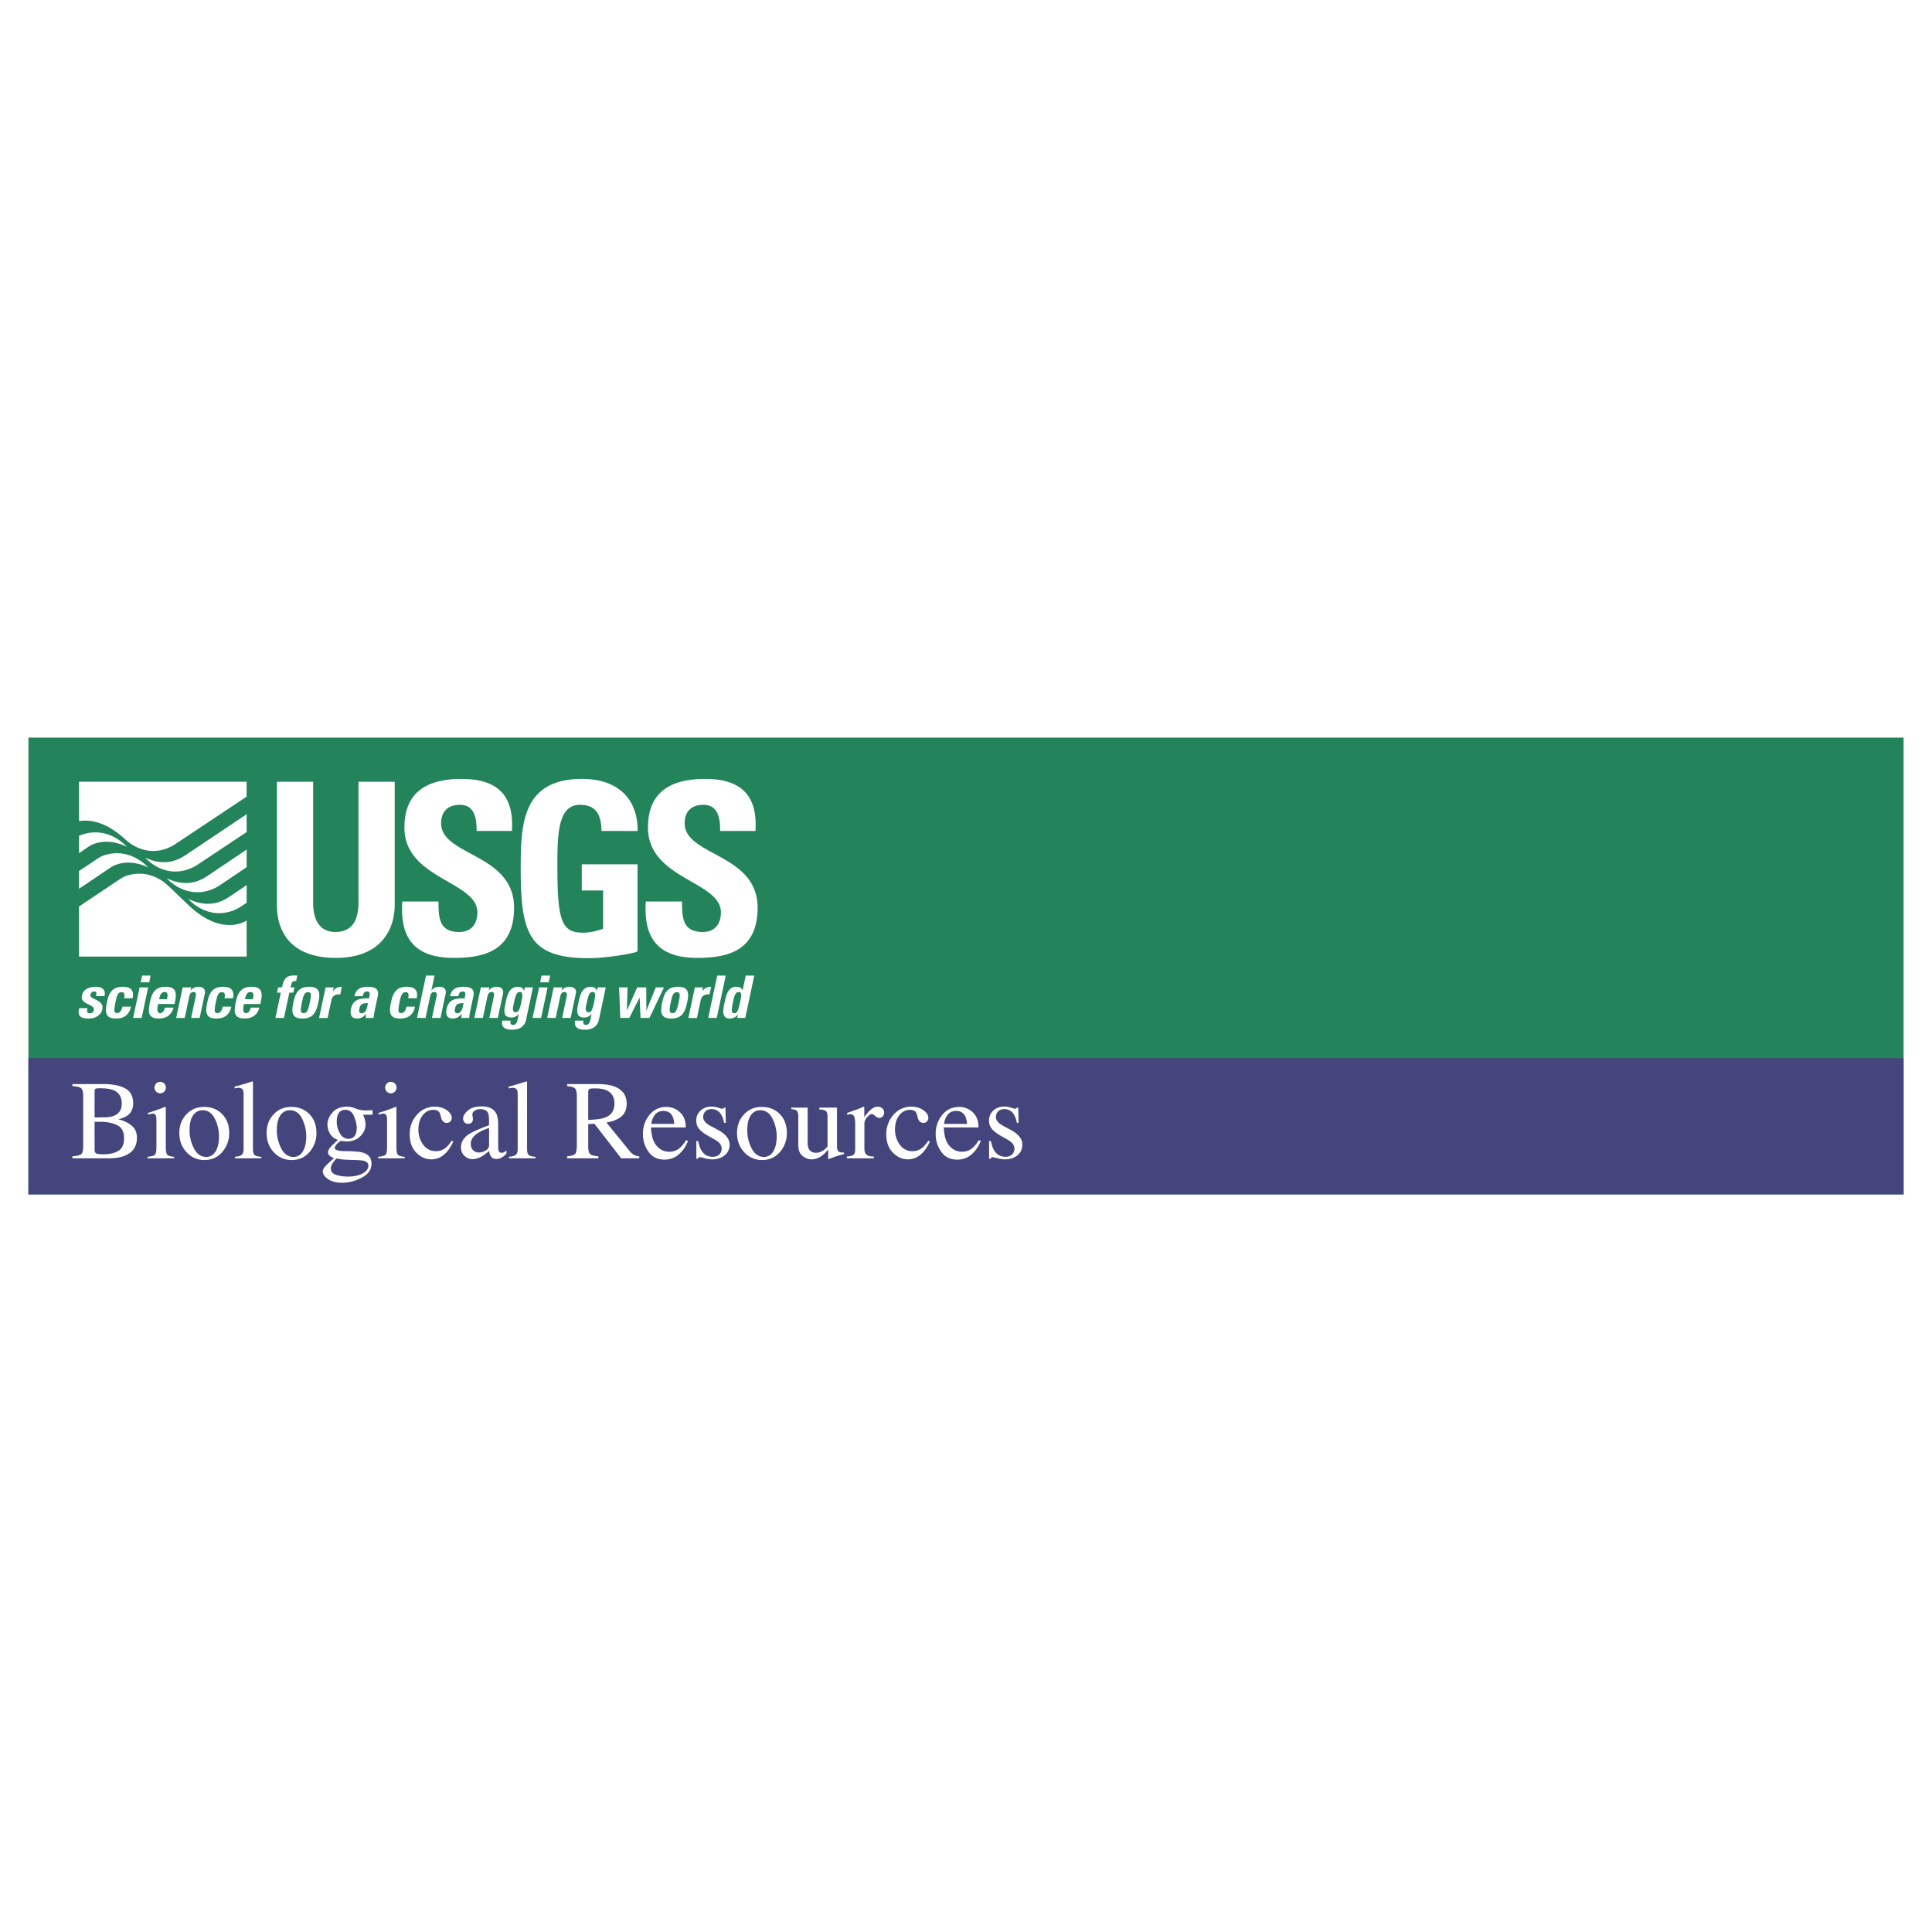 <svg xmlns="http://www.w3.org/2000/svg" width="2500" height="2500" viewBox="0 0 192.756 192.756"><g fill-rule="evenodd" clip-rule="evenodd"><path fill="#fff" d="M0 0h192.756v192.756H0V0z"/><path fill="#23835a" d="M189.922 119.164V73.592H2.834v45.572h187.088z"/><path d="M39.38 77.999v12.256c0 2.585-1.46 5.313-5.865 5.313-3.973 0-5.888-2.059-5.888-5.313V77.999h3.615v12.016c0 2.13.909 2.968 2.226 2.968 1.58 0 2.298-1.053 2.298-2.968V77.999h3.614zM45.257 95.568c-4.476 0-5.313-2.633-5.122-5.625h3.614c0 1.652.072 3.04 2.059 3.04 1.221 0 1.819-.79 1.819-1.963 0-3.112-7.277-3.303-7.277-8.449 0-2.705 1.293-4.859 5.697-4.859 3.519 0 5.266 1.58 5.026 5.194h-3.519c0-1.293-.215-2.609-1.676-2.609-1.172 0-1.867.646-1.867 1.843 0 3.279 7.277 2.992 7.277 8.426.002 4.476-3.278 5.002-6.031 5.002zM69.556 95.568c-4.477 0-5.314-2.633-5.123-5.625h3.614c0 1.652.072 3.04 2.059 3.04 1.221 0 1.819-.79 1.819-1.963 0-3.112-7.277-3.303-7.277-8.449 0-2.705 1.293-4.859 5.697-4.859 3.518 0 5.266 1.58 5.026 5.194h-3.519c0-1.293-.216-2.609-1.676-2.609-1.173 0-1.867.646-1.867 1.843 0 3.279 7.277 2.992 7.277 8.426.002 4.476-3.277 5.002-6.03 5.002zM58.042 88.84h2.127v3.813l-.177.065c-.551.192-1.197.335-1.795.335-2.059 0-2.585-.958-2.585-6.367 0-3.351 0-6.391 2.25-6.391 1.75 0 2.12 1.182 2.152 2.609h3.601c.029-3.354-2.131-5.194-5.537-5.194-5.912 0-6.127 4.428-6.127 8.785 0 6.559.711 9.103 6.791 9.103 1.41 0 3.655-.318 4.692-.602.062-.017.174-.086.174-.175v-8.589h-5.564v2.608h-.002zM8.736 100.582c-.035.139-.058.271-.036.367.027.098.108.145.277.145a.384.384 0 0 0 .381-.312c.137-.646-1.392-.502-1.185-1.475.14-.658.834-.857 1.384-.857.58 0 1.046.277.858.936h-.832c.044-.211.047-.338-.001-.393-.043-.055-.113-.066-.203-.066-.188 0-.315.121-.359.326-.103.484 1.4.459 1.192 1.438-.113.531-.633.93-1.339.93-.743 0-1.199-.188-.969-1.037h.832v-.002zM12.38 99.596c.097-.451.014-.604-.252-.604-.362 0-.46.32-.595.955-.198.93-.162 1.129.152 1.129.266 0 .444-.242.529-.641h.852c-.176.828-.699 1.184-1.496 1.184-1.099 0-1.102-.67-.898-1.623.177-.834.449-1.547 1.573-1.547.786 0 1.158.35.988 1.146h-.853v.001zM14.133 101.561h-.852l.648-3.051h.852l-.648 3.051zm.898-4.227l-.143.672h-.852l.143-.672h.852zM53.987 101.561h-.852l.648-3.051h.852l-.648 3.051zm.899-4.227l-.143.672h-.852l.143-.672h.852zM15.776 100.17c-.077.363-.181.906.194.906.302 0 .424-.289.479-.543h.863a1.392 1.392 0 0 1-.494.791c-.239.188-.564.295-.963.295-1.099 0-1.102-.67-.899-1.623.177-.834.449-1.547 1.573-1.547 1.147 0 1.116.742.878 1.721h-1.631zm.881-.477c.063-.297.165-.719-.24-.719-.393 0-.484.459-.54.719h.78zM19.013 98.818h.012a.95.95 0 0 1 .797-.369c.404 0 .709.24.619.664l-.52 2.447h-.851l.447-2.104c.057-.271.054-.482-.217-.482-.272 0-.365.211-.423.482l-.447 2.104h-.852l.648-3.051h.852l-.065.309zM22.394 99.596c.097-.451.014-.604-.252-.604-.362 0-.461.32-.596.955-.198.93-.162 1.129.152 1.129.266 0 .444-.242.529-.641h.852c-.176.828-.699 1.184-1.496 1.184-1.1 0-1.102-.67-.899-1.623.177-.834.45-1.547 1.573-1.547.785 0 1.158.35.988 1.146h-.851v.001zM24.34 100.17c-.077.363-.181.906.194.906.302 0 .424-.289.478-.543h.864c-.083.332-.25.604-.494.791-.239.188-.564.295-.963.295-1.099 0-1.102-.67-.898-1.623.177-.834.449-1.547 1.573-1.547 1.147 0 1.117.742.878 1.721H24.34zm.88-.477c.063-.297.165-.719-.24-.719-.393 0-.484.459-.54.719h.78zM29.546 97.879c-.339-.025-.44.109-.505.416l-.061.215h.398l-.111.525h-.398l-.537 2.525h-.852l.537-2.525h-.38l.111-.525h.387c.171-.764.324-1.188 1.228-1.188.103 0 .198.006.299.012l-.116.545zM29.276 99.996c.177-.834.45-1.547 1.573-1.547 1.124 0 1.093.713.916 1.547-.203.953-.491 1.623-1.59 1.623-1.099 0-1.102-.67-.899-1.623zm1.647-.049c.135-.635.173-.955-.189-.955s-.461.32-.596.955c-.198.93-.162 1.129.152 1.129.315 0 .436-.199.633-1.129zM33.292 98.51l-.083.393h.012c.231-.35.543-.453.888-.453l-.162.762c-.738-.049-.843.385-.907.688l-.353 1.662h-.852l.649-3.051h.808v-.001zM37.351 100.992c-.04.188-.057.381-.079.568h-.791l.05-.406h-.012c-.248.314-.528.465-.896.465-.592 0-.716-.439-.603-.971.214-1.01 1.002-1.053 1.791-1.039l.05-.236c.055-.26.059-.447-.25-.447-.296 0-.368.225-.419.465h-.833c.078-.367.243-.604.472-.742.224-.145.514-.199.839-.199 1.082 0 1.122.465 1.003 1.02l-.322 1.522zm-1.49-.381c-.046.217-.067.482.211.482.501 0 .567-.676.638-1.008-.427.019-.733-.017-.849.526zM40.722 99.596c.096-.451.014-.604-.252-.604-.362 0-.46.32-.595.955-.198.93-.162 1.129.152 1.129.266 0 .444-.242.529-.641h.852c-.176.828-.699 1.184-1.496 1.184-1.1 0-1.102-.67-.899-1.623.177-.834.45-1.547 1.573-1.547.785 0 1.158.35.988 1.146h-.852v.001zM46.89 100.992c-.04.188-.057.381-.078.568h-.792l.05-.406h-.012c-.248.314-.527.465-.896.465-.592 0-.716-.439-.603-.971.214-1.01 1.002-1.053 1.792-1.039l.05-.236c.055-.26.059-.447-.25-.447-.296 0-.368.225-.419.465h-.833c.079-.367.243-.604.472-.742.224-.145.513-.199.839-.199 1.082 0 1.122.465 1.003 1.02l-.323 1.522zm-1.489-.381c-.046.217-.066.482.211.482.502 0 .567-.676.638-1.008-.427.019-.734-.017-.849.526zM48.76 98.818h.012a.95.95 0 0 1 .797-.369c.405 0 .71.24.62.664l-.521 2.447h-.851l.447-2.104c.058-.271.054-.482-.218-.482-.271 0-.365.211-.423.482l-.447 2.104h-.852l.648-3.051h.852l-.064.309zM53.174 98.51l-.676 3.178c-.044.211-.21 1.045-1.382 1.045-.634 0-1.143-.164-1.003-.906h.833c-.027.127-.032.234.007.307.038.08.125.121.258.121.211 0 .356-.199.422-.508l.125-.586h-.012a.892.892 0 0 1-.722.357c-.936 0-.711-.857-.565-1.547.143-.67.336-1.521 1.224-1.521.302 0 .533.133.594.416h.012l.076-.355h.809v-.001zm-1.729 2.482c.308 0 .418-.32.556-.967.143-.67.193-1.051-.121-1.051-.32 0-.422.223-.62 1.154-.061.284-.226.864.185.864zM56.025 98.818h.013a.95.95 0 0 1 .797-.369c.404 0 .709.24.62.664l-.52 2.447h-.852l.446-2.104c.058-.271.055-.482-.217-.482s-.365.211-.423.482l-.447 2.104h-.852l.648-3.051h.852l-.065.309zM60.439 98.51l-.675 3.178c-.045.211-.21 1.045-1.382 1.045-.634 0-1.144-.164-1.004-.906h.834c-.027.127-.032.234.007.307.038.08.125.121.258.121.211 0 .356-.199.422-.508l.125-.586h-.012a.892.892 0 0 1-.722.357c-.936 0-.712-.857-.565-1.547.142-.67.335-1.521 1.223-1.521.302 0 .534.133.594.416h.012l.076-.355h.809v-.001zm-1.729 2.482c.308 0 .418-.32.555-.967.143-.67.193-1.051-.121-1.051-.32 0-.422.223-.62 1.154-.06.284-.225.864.186.864zM61.769 98.51h.846l-.07 2.295h.012l1.015-2.295h.905l.011 2.295h.012l.928-2.295h.817l-1.447 3.051h-.893l-.088-2.024h-.012l-1.02 2.024h-.906l-.11-3.051zM66.073 99.996c.177-.834.449-1.547 1.573-1.547s1.093.713.916 1.547c-.203.953-.491 1.623-1.59 1.623s-1.102-.67-.899-1.623zm1.647-.049c.135-.635.172-.955-.19-.955s-.46.32-.595.955c-.198.93-.162 1.129.152 1.129s.435-.199.633-1.129zM70.137 98.51l-.083.393h.012c.232-.35.543-.453.888-.453l-.162.762c-.739-.049-.843.385-.907.688l-.353 1.662h-.852l.648-3.051h.809v-.001zM43.848 98.449a.95.95 0 0 0-.797.369h-.012l.315-1.484h-.852l-.898 4.227h.852l.447-2.104c.058-.271.151-.482.423-.482.271 0 .275.211.217.482l-.447 2.104h.852l.521-2.447c.089-.425-.216-.665-.621-.665zM71.557 97.334l-.898 4.227h.851l.899-4.227h-.852zM74.403 97.334l-.312 1.465h-.012c-.12-.26-.312-.35-.62-.35-.858 0-1.035.947-1.166 1.564-.133.627-.372 1.605.51 1.605.326 0 .583-.102.804-.398h.012l-.072.34h.809l.898-4.227h-.851v.001zm-.569 2.674c-.163.768-.286 1.086-.575 1.086-.308 0-.295-.318-.132-1.086.13-.611.214-1.033.582-1.033.351 0 .255.421.125 1.033zM12.542 83.786l.061.058c1.693 1.418 3.521 1.28 4.913.354l7.091-4.715v-1.49H7.885v3.935c1.019-.176 2.662-.003 4.657 1.858zM18.833 90.333l-1.975-1.894c-.278-.253-.515-.438-.566-.478-1.615-1.134-3.12-.79-3.769-.548a3.366 3.366 0 0 0-.517.27L7.885 90.44v4.996h16.722V91.84c-.367.233-2.632 1.459-5.774-1.507z" fill="#fff"/><path d="M12.395 84.233a5.969 5.969 0 0 0-.276-.244c-1.975-1.528-3.841-.78-4.234-.594v1.72l.968-.652s1.491-1.106 3.811.028l-.269-.258zM14.704 86.454a13.599 13.599 0 0 1-.263-.239c-1.751-1.482-3.445-1.106-4.147-.846-.199.08-.389.188-.523.272l-.19.127-1.696 1.134v1.771l3.155-2.126s1.474-1.093 3.771.008l-.107-.101zM24.609 88.308l-1.592 1.072c-.595.398-1.972 1.386-4.263.291l.27.258c.101.092.224.197.357.3 1.646 1.229 3.404 1.053 4.722.179l.506-.336v-1.764zM24.609 84.761l-3.759 2.528c-.595.398-1.992 1.398-4.234.327l.259.25.088.082-.001.001.001-.001c1.741 1.473 3.658 1.248 4.973.37.741-.495 1.796-1.208 2.673-1.803v-1.754zM24.609 81.233l-5.914 3.962c-.6.402-2.014 1.418-4.228.361l.269.258c.16.146.376.326.604.476 1.532.979 3.136.806 4.442-.066.938-.627 3.246-2.161 4.827-3.211v-1.78z" fill="#fff"/><path fill="#45457d" d="M189.922 105.572v13.592H2.834v-13.592h187.088z"/><path d="M9.601 115.078c-.109-.057-.164-.182-.164-.375v-2.787c.095.004.165.004.21.004h.326c.699 0 1.275.115 1.727.346.452.229.678.658.678 1.283 0 .631-.193 1.057-.58 1.279s-.865.334-1.437.334c-.398 0-.651-.029-.76-.084zm1.274.488c.623 0 1.147-.086 1.574-.258.809-.326 1.213-.928 1.213-1.803 0-.521-.182-.926-.546-1.217a3.341 3.341 0 0 0-1.317-.619c.416-.102.727-.232.935-.389.367-.273.552-.674.552-1.203 0-.703-.264-1.197-.79-1.486-.526-.287-1.237-.432-2.134-.432H7.223v.209c.452.021.744.092.877.209.133.119.2.385.2.797v4.979c0 .418-.066.686-.2.801-.133.113-.425.184-.877.209v.203h3.652zm-1.438-4.078v-2.523c0-.18.027-.289.082-.328.055-.041.198-.061.432-.061.615 0 1.075.064 1.377.191.547.232.82.684.82 1.35 0 .564-.237.957-.711 1.176-.248.113-.56.172-.935.18l-1.065.015zM15.416 108.51c0-.156.055-.291.164-.404a.539.539 0 0 1 .405-.168c.156 0 .29.055.401.166a.552.552 0 0 1 .167.406.547.547 0 0 1-.167.402.547.547 0 0 1-.401.166.545.545 0 0 1-.405-.166.552.552 0 0 1-.164-.402zm-.699 7.056v-.152c.389-.037.635-.104.737-.201.102-.096.153-.357.153-.783v-2.607c0-.236-.016-.4-.049-.492-.055-.148-.169-.225-.344-.225a.749.749 0 0 0-.118.012 8.096 8.096 0 0 0-.331.088v-.17l.235-.077a17.968 17.968 0 0 0 1.334-.471.704.704 0 0 1 .197-.064.307.307 0 0 1 .011.082v3.924c0 .416.05.676.15.781.101.105.327.174.681.203v.152h-2.656zM21.428 111.604c.28.559.421 1.152.421 1.781 0 .609-.111 1.102-.331 1.477-.221.375-.535.562-.943.562-.521 0-.928-.279-1.221-.842a3.862 3.862 0 0 1-.44-1.814c0-.812.182-1.385.546-1.715.211-.189.461-.285.749-.285.532 0 .938.279 1.219.836zm-2.809 3.361a2.347 2.347 0 0 0 1.776.771c.729 0 1.323-.268 1.782-.805a2.813 2.813 0 0 0 .689-1.891c0-.787-.237-1.416-.711-1.891-.474-.475-1.071-.711-1.792-.711-.725 0-1.318.25-1.779.752-.461.5-.691 1.113-.691 1.84-.001.777.241 1.421.726 1.935zM23.434 115.566v-.152c.339-.033.568-.102.688-.205.12-.105.181-.307.181-.609v-5.34c0-.24-.021-.406-.061-.498-.073-.152-.221-.229-.442-.229a.847.847 0 0 0-.167.016c-.06.01-.136.027-.227.049v-.18a42.44 42.44 0 0 0 1.776-.525c.026 0 .042.012.046.033a.674.674 0 0 1 .009.143v6.553c0 .316.055.521.164.615.109.092.335.152.677.178v.152h-2.644v-.001zM30.135 111.604c.28.559.42 1.152.42 1.781 0 .609-.11 1.102-.331 1.477s-.535.562-.943.562c-.521 0-.928-.279-1.221-.842a3.862 3.862 0 0 1-.44-1.814c0-.812.182-1.385.546-1.715.211-.189.46-.285.749-.285.533 0 .939.279 1.22.836zm-2.81 3.361a2.349 2.349 0 0 0 1.776.771c.729 0 1.323-.268 1.782-.805a2.812 2.812 0 0 0 .688-1.891c0-.787-.237-1.416-.71-1.891s-1.071-.711-1.792-.711c-.725 0-1.318.25-1.779.752-.461.5-.691 1.113-.691 1.84-.001.777.241 1.421.726 1.935zM33.272 115.932c.171-.229.278-.344.322-.344.087.018.22.041.399.066.178.025.308.039.388.043.124.008.26.014.41.02s.292.01.426.014c.528.008.888.035 1.077.082.306.08.459.242.459.486 0 .307-.19.564-.568.773-.379.209-.871.314-1.476.314-.445 0-.839-.059-1.184-.176-.344-.115-.517-.328-.517-.633.001-.196.089-.411.264-.645zm-.358-1.412c-.126.162-.188.311-.188.445 0 .146.073.275.219.389.083.062.209.125.377.191l-.065.064-.36.322c-.274.248-.457.436-.55.561a.645.645 0 0 0-.139.387c0 .266.175.52.524.762.35.242.824.363 1.421.363.656 0 1.305-.172 1.948-.514s.965-.803.965-1.377c0-.564-.275-.934-.826-1.104-.335-.105-.971-.16-1.907-.16-.204 0-.39-.018-.557-.055-.256-.055-.383-.139-.383-.256 0-.113.086-.26.26-.438.173-.178.312-.268.418-.268.236.033.4.049.492.049.583 0 1.047-.174 1.391-.521s.516-.73.516-1.145c0-.189-.031-.391-.093-.602a4.606 4.606 0 0 0-.153-.398h.945v-.443h-.065c-.069 0-.182.002-.336.008a9.333 9.333 0 0 1-.347.008c-.295 0-.603-.062-.924-.188a2.408 2.408 0 0 0-.88-.189c-.62 0-1.099.191-1.438.574s-.508.787-.508 1.213c0 .35.092.666.276.945.184.281.441.477.773.586-.412.365-.68.628-.806.791zm1.008-1.43a2.255 2.255 0 0 1-.322-1.195c0-.264.035-.484.104-.662.135-.34.38-.508.738-.508.412 0 .706.217.882.65s.266.822.266 1.168c0 .436-.11.738-.328.914a.776.776 0 0 1-.503.164c-.343 0-.622-.178-.837-.531zM38.426 108.51c0-.156.054-.291.164-.404s.244-.168.405-.168c.156 0 .291.055.401.166a.552.552 0 0 1 .167.406.547.547 0 0 1-.167.402.547.547 0 0 1-.401.166c-.161 0-.295-.055-.405-.166s-.164-.244-.164-.402zm-.7 7.056v-.152c.39-.037.636-.104.737-.201.103-.096.153-.357.153-.783v-2.607c0-.236-.016-.4-.049-.492-.055-.148-.17-.225-.345-.225a.748.748 0 0 0-.117.012 8.096 8.096 0 0 0-.331.088v-.17l.235-.076a17.895 17.895 0 0 0 1.333-.471.704.704 0 0 1 .197-.064.307.307 0 0 1 .011.082v3.924c0 .416.05.676.15.781s.327.174.681.203v.152h-2.655v-.001zM43.399 110.412c.455 0 .848.117 1.177.354.33.234.495.492.495.773 0 .119-.042.232-.126.336s-.213.154-.388.154a.48.48 0 0 1-.336-.131.745.745 0 0 1-.21-.383l-.065-.262c-.048-.193-.129-.33-.246-.41a.88.88 0 0 0-.476-.115c-.415 0-.766.182-1.052.545s-.429.844-.429 1.445c0 .551.158 1.045.473 1.48.315.438.741.656 1.276.656.378 0 .716-.123 1.011-.371.167-.143.356-.367.568-.678l.153.094c-.208.436-.426.783-.656 1.037-.441.488-.951.732-1.53.732-.568 0-1.071-.225-1.509-.672-.437-.449-.656-1.057-.656-1.826 0-.754.239-1.402.716-1.945a2.312 2.312 0 0 1 1.81-.813zM48.463 114.785a1.304 1.304 0 0 1-.691.201.805.805 0 0 1-.476-.152c-.219-.156-.328-.4-.328-.732 0-.412.262-.779.787-1.104.273-.168.62-.32 1.039-.459v1.732c-.001.208-.111.379-.331.514zm-2.124.533c.229.221.501.33.814.33.299 0 .614-.098.946-.295.197-.117.433-.295.71-.535.011.221.072.412.183.572.111.162.291.242.539.242.211 0 .419-.07.623-.209.135-.09.26-.207.377-.35v-.283c-.135.098-.229.16-.284.186s-.124.037-.208.037c-.149 0-.248-.07-.295-.213-.029-.08-.044-.225-.044-.438v-2.191c0-.48-.067-.846-.202-1.098-.251-.459-.73-.689-1.438-.689-.608 0-1.07.141-1.385.418-.315.279-.473.547-.473.801 0 .131.044.252.131.357.087.109.213.162.377.162a.511.511 0 0 0 .273-.07c.135-.08.202-.223.202-.428 0-.027-.009-.096-.027-.199a1.415 1.415 0 0 1-.028-.221c0-.172.083-.307.251-.404.168-.096.345-.143.53-.143.39 0 .646.123.771.367.073.145.109.404.109.775v.465c-1.002.375-1.67.672-2.006.891-.528.354-.792.795-.792 1.322.003.341.117.621.346.841zM50.783 115.566v-.152c.338-.033.568-.102.688-.205.12-.105.18-.307.18-.609v-5.34c0-.24-.02-.406-.06-.498-.073-.152-.221-.229-.442-.229a.847.847 0 0 0-.167.016c-.06.01-.136.027-.227.049v-.18a42.44 42.44 0 0 0 1.776-.525c.026 0 .041.012.047.033a.788.788 0 0 1 .008.143v6.553c0 .316.055.521.164.615.109.092.335.152.678.178v.152h-2.645v-.001zM58.686 108.975c0-.168.035-.273.106-.318.071-.047.265-.068.582-.068.47 0 .847.062 1.131.191.532.236.798.678.798 1.326 0 .676-.296 1.135-.891 1.379-.346.137-.922.221-1.727.25v-2.76h.001zm1.011 6.591v-.203c-.423-.035-.697-.109-.823-.221-.125-.111-.188-.375-.188-.789v-2.203l.623-.027 2.667 3.443h1.804v-.203c-.223-.021-.404-.072-.546-.152s-.284-.207-.426-.383l-2.307-2.836c.623-.096 1.116-.291 1.479-.59.362-.299.544-.729.544-1.285 0-.83-.408-1.4-1.225-1.711-.43-.164-.967-.246-1.612-.246h-3.099v.209c.404.031.666.109.784.23.118.123.178.381.178.775v4.848c0 .465-.053.762-.159.891-.106.127-.374.211-.803.25v.203h3.109zM67.07 111.32c.099.178.168.449.208.814h-2.307c.051-.299.135-.547.251-.744.219-.367.536-.553.951-.553.42.001.719.161.897.483zm-2.274-.082c-.434.531-.65 1.164-.65 1.896 0 .674.187 1.27.561 1.787.373.518.902.775 1.587.775.594 0 1.096-.197 1.506-.59.41-.395.689-.822.838-1.285l-.191-.064c-.222.367-.464.652-.727.852-.262.201-.585.301-.967.301-.474 0-.884-.193-1.23-.578-.346-.387-.537-1.002-.573-1.848h3.47c0-.652-.193-1.156-.58-1.512a1.932 1.932 0 0 0-1.35-.533c-.696 0-1.26.266-1.694.799zM69.475 115.609v-1.766h.181c.083.416.197.736.338.957.255.408.629.613 1.121.613.273 0 .489-.076.648-.227A.777.777 0 0 0 72 114.6a.807.807 0 0 0-.136-.443c-.091-.143-.251-.281-.481-.416l-.612-.35c-.448-.24-.778-.482-.989-.727s-.317-.531-.317-.863c0-.408.146-.744.437-1.006.292-.262.658-.393 1.099-.393.193 0 .405.035.637.109.231.072.362.109.391.109.066 0 .113-.01.143-.027a.257.257 0 0 0 .076-.088h.131l.039 1.523h-.17c-.073-.354-.171-.627-.295-.824a1.084 1.084 0 0 0-.979-.547c-.255 0-.456.078-.601.234a.789.789 0 0 0-.219.553c0 .336.251.635.754.896l.722.389c.776.422 1.164.914 1.164 1.475 0 .43-.161.781-.484 1.055s-.744.41-1.265.41c-.219 0-.467-.037-.743-.109-.277-.072-.441-.109-.492-.109-.044 0-.082.016-.115.047s-.058.068-.077.111h-.143zM77.069 111.604a3.91 3.91 0 0 1 .421 1.781c0 .609-.11 1.102-.331 1.477-.221.375-.535.562-.943.562-.521 0-.928-.279-1.222-.842a3.861 3.861 0 0 1-.439-1.814c0-.812.182-1.385.546-1.715.211-.189.461-.285.749-.285.532 0 .939.279 1.219.836zm-2.809 3.361a2.347 2.347 0 0 0 1.776.771c.729 0 1.323-.268 1.782-.805a2.812 2.812 0 0 0 .688-1.891c0-.787-.237-1.416-.71-1.891s-1.071-.711-1.792-.711c-.726 0-1.318.25-1.779.752-.461.5-.691 1.113-.691 1.84-.001.777.241 1.421.726 1.935zM78.944 110.506h1.634v3.498c0 .248.035.445.104.596.135.275.382.414.744.414.247 0 .489-.082.727-.246.135-.09.271-.217.41-.377v-2.994c0-.281-.054-.465-.164-.553s-.328-.141-.656-.158v-.18h1.766v3.848c0 .248.044.418.134.51.089.094.278.135.566.123v.154l-.443.123c-.095.027-.253.076-.476.15-.095.031-.302.111-.623.234-.019 0-.029-.008-.033-.025a.31.31 0 0 1-.005-.057v-.881c-.248.297-.474.516-.678.656-.31.219-.638.328-.983.328-.317 0-.616-.113-.897-.338-.284-.223-.426-.596-.426-1.121v-2.836c0-.293-.062-.486-.186-.586-.08-.061-.251-.105-.514-.131v-.151h-.001zM84.491 115.566v-.18c.335-.029.557-.09.667-.178.109-.09.164-.281.164-.572v-2.465c0-.359-.034-.617-.101-.773-.068-.154-.19-.232-.369-.232-.037 0-.085.006-.145.014-.06.01-.123.021-.188.037v-.182c.208-.072.421-.146.639-.225a10.058 10.058 0 0 0 1.017-.398c.025 0 .041.01.047.027.005.02.008.057.008.115v.896c.233-.324.458-.578.675-.76s.442-.273.675-.273c.186 0 .337.055.454.166s.175.252.175.418c0 .15-.044.275-.134.377a.422.422 0 0 1-.336.154c-.138 0-.278-.064-.418-.191s-.25-.191-.331-.191c-.127 0-.284.104-.47.309-.186.207-.279.418-.279.637v2.465c0 .314.073.531.219.652.146.123.388.18.727.174v.18h-2.696v-.001zM90.949 110.412c.455 0 .848.117 1.178.354.33.234.495.492.495.773 0 .119-.042.232-.126.336s-.213.154-.388.154a.484.484 0 0 1-.336-.131.745.745 0 0 1-.21-.383l-.065-.262c-.047-.193-.129-.33-.246-.41a.879.879 0 0 0-.475-.115c-.416 0-.767.182-1.053.545-.286.363-.429.844-.429 1.445 0 .551.157 1.045.473 1.48.315.438.741.656 1.276.656.379 0 .716-.123 1.011-.371.167-.143.357-.367.568-.678l.153.094c-.208.436-.426.783-.656 1.037-.441.488-.951.732-1.531.732-.568 0-1.071-.225-1.508-.672-.438-.449-.656-1.057-.656-1.826 0-.754.239-1.402.716-1.945a2.309 2.309 0 0 1 1.809-.813zM96.277 111.32c.099.178.168.449.208.814h-2.306c.051-.299.134-.547.251-.744.218-.367.535-.553.951-.553.419.001.718.161.896.483zm-2.274-.082c-.434.531-.65 1.164-.65 1.896 0 .674.187 1.27.561 1.787.373.518.902.775 1.588.775.594 0 1.095-.197 1.504-.59.41-.395.691-.822.84-1.285l-.191-.064c-.223.367-.465.652-.727.852-.262.201-.584.301-.967.301-.474 0-.884-.193-1.23-.578-.346-.387-.538-1.002-.574-1.848h3.47c0-.652-.193-1.156-.578-1.512a1.936 1.936 0 0 0-1.351-.533c-.696 0-1.261.266-1.695.799zM98.682 115.609v-1.766h.182c.084.416.195.736.338.957.256.408.629.613 1.121.613.273 0 .488-.076.646-.227a.78.78 0 0 0 .238-.588c0-.154-.045-.301-.137-.443s-.252-.281-.48-.416l-.613-.35c-.447-.24-.777-.482-.988-.727s-.316-.531-.316-.863c0-.408.145-.744.438-1.006.291-.262.656-.393 1.098-.393.193 0 .404.035.637.109.23.072.361.109.391.109.066 0 .113-.01.143-.027a.247.247 0 0 0 .076-.088h.131l.039 1.523h-.17c-.072-.354-.172-.627-.295-.824a1.086 1.086 0 0 0-.979-.547c-.256 0-.455.078-.602.234a.789.789 0 0 0-.219.553c0 .336.252.635.754.896l.723.389c.775.422 1.164.914 1.164 1.475 0 .43-.162.781-.484 1.055s-.744.41-1.266.41c-.219 0-.465-.037-.742-.109s-.441-.109-.492-.109c-.043 0-.082.016-.115.047s-.059.068-.076.111h-.145v.002z" fill="#fff"/></g></svg>